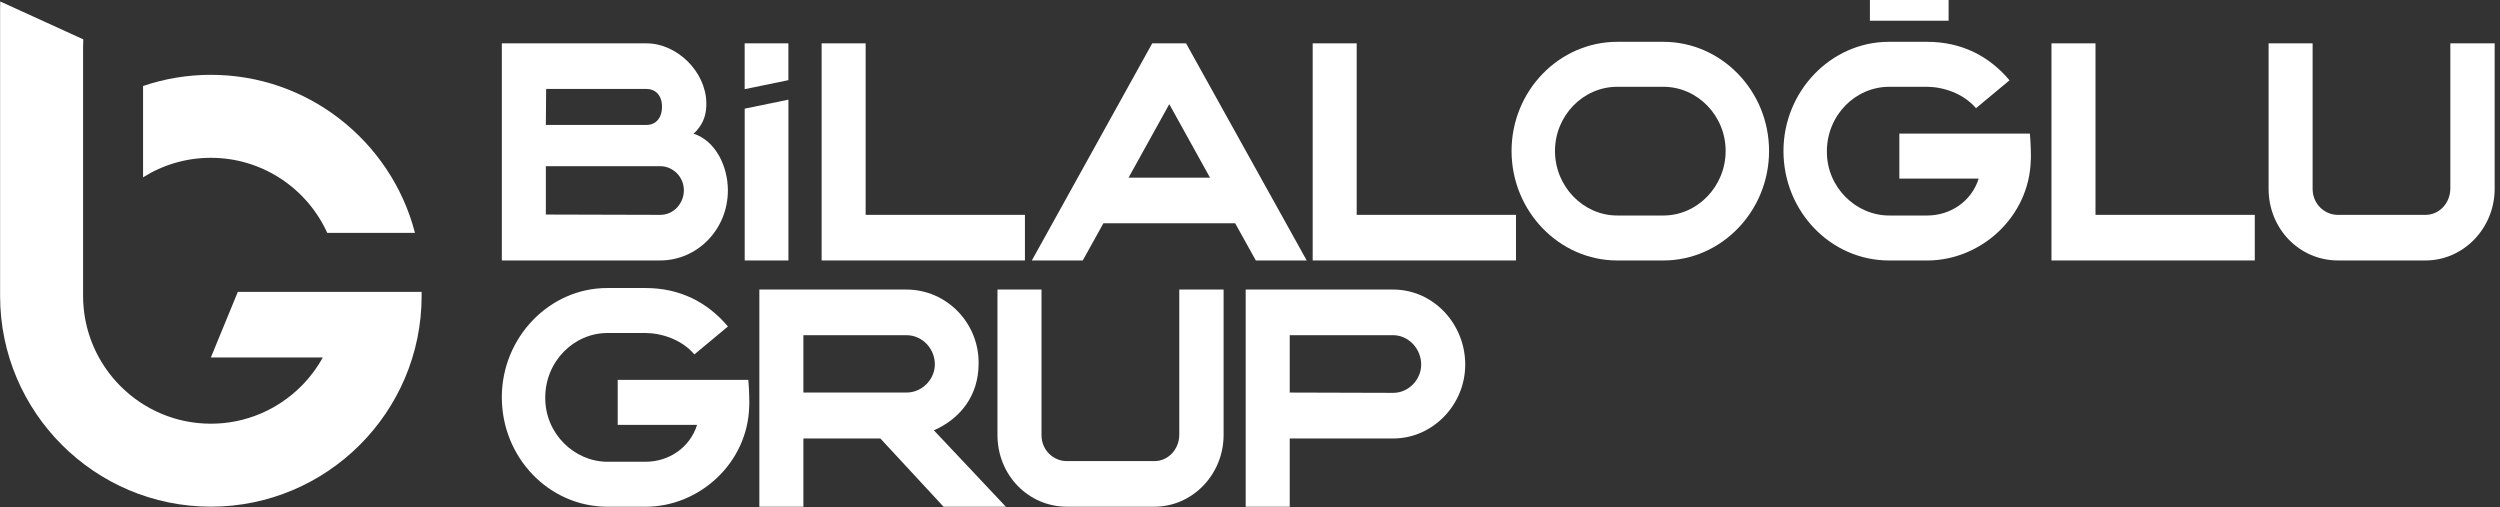 <?xml version="1.0" encoding="UTF-8" standalone="no"?>
<svg xmlns="http://www.w3.org/2000/svg" xmlns:xlink="http://www.w3.org/1999/xlink" xmlns:serif="http://www.serif.com/" width="100%" height="100%" viewBox="0 0 355 72" version="1.1" xml:space="preserve" style="fill-rule:evenodd;clip-rule:evenodd;stroke-linejoin:round;stroke-miterlimit:2;">
    <rect x="0" y="0" width="355" height="72" fill="#333333" stroke="none"/>
    <g transform="matrix(1,0,0,1,-1627.19,570.376)">
        <g transform="matrix(1,0,0,1,485.941,0)">
            <g transform="matrix(1.333,0,0,1.333,1227.52,-504.805)">
                <path d="M0,-13.717C-3.606,-13.717 -6.636,-10.676 -6.636,-6.843C-6.669,-3.009 -3.542,-0.001 0,-0.001L4.051,-0.001C6.509,-0.001 8.773,-1.487 9.539,-3.934L1.083,-3.934L1.083,-8.726L14.994,-8.726C15.026,-8.429 15.09,-7.404 15.09,-7.075C15.09,-6.743 15.121,-6.214 15.09,-5.885C14.932,0.132 9.794,4.791 4.051,4.791L0,4.791C-6.253,4.791 -11.263,-0.465 -11.263,-6.875C-11.263,-13.22 -6.222,-18.508 -0.033,-18.508L4.051,-18.508C7.719,-18.508 10.655,-16.99 12.824,-14.41L9.251,-11.437C7.88,-13.056 5.677,-13.717 4.018,-13.717L0,-13.717Z" style="fill:white;fill-rule:nonzero;"></path>
            </g>
            <g transform="matrix(1.333,0,0,1.333,1255.33,-513.047)">
                <path d="M0,-1.19L10.977,-1.19C12.667,-1.19 14.005,-2.612 14.005,-4.198C14.005,-5.785 12.764,-7.271 11.008,-7.303L0,-7.303L0,-1.19ZM-4.691,10.972L-4.691,-12.162L10.977,-12.162C15.282,-12.162 18.762,-8.561 18.665,-4.198C18.634,-0.926 16.813,1.554 13.878,2.844L13.912,2.844L21.569,10.972L14.933,10.972L8.199,3.701L0,3.701L0,10.972L-4.691,10.972Z" style="fill:white;fill-rule:nonzero;"></path>
            </g>
            <g transform="matrix(1.333,0,0,1.333,1315,-519.084)">
                <path d="M0,7.864C0,12.062 -3.318,15.499 -7.371,15.499L-16.687,15.499C-20.802,15.499 -24.089,12.13 -24.089,7.864L-24.089,-7.635L-19.398,-7.635L-19.398,7.864C-19.398,9.518 -18.091,10.64 -16.718,10.64L-7.371,10.64C-5.871,10.64 -4.722,9.35 -4.722,7.832L-4.722,-7.635L0,-7.635L0,7.864Z" style="fill:white;fill-rule:nonzero;"></path>
            </g>
            <g transform="matrix(1.333,0,0,1.333,1324.39,-513.047)">
                <path d="M0,-1.19L11.037,-1.158C12.634,-1.158 14.004,-2.544 14.004,-4.166C14.004,-5.881 12.634,-7.303 11.006,-7.303L0,-7.303L0,-1.19ZM11.037,-12.162C15.249,-12.162 18.695,-8.561 18.695,-4.166C18.695,0.132 15.218,3.701 11.037,3.701L0,3.701L0,10.972L-4.691,10.972L-4.691,-12.162L11.037,-12.162Z" style="fill:white;fill-rule:nonzero;"></path>
            </g>
            <g transform="matrix(1.333,0,0,1.333,1235,-557.748)">
                <path d="M0,13.415C1.467,13.415 2.52,12.159 2.52,10.804C2.52,9.318 1.308,8.228 0,8.228L-12.184,8.228L-12.184,13.381L0,13.415ZM-1.435,3.833C-0.51,3.833 0.191,3.14 0.191,1.884C0.191,0.629 -0.574,0.001 -1.435,0.001L-12.152,0.001L-12.184,3.833L-1.435,3.833ZM-16.872,-4.856L-1.467,-4.856C1.786,-4.856 4.848,-1.849 4.912,1.455C4.944,2.677 4.625,3.569 3.923,4.395C3.859,4.494 3.7,4.626 3.54,4.759C5.965,5.551 7.208,8.326 7.208,10.804C7.208,14.967 3.955,18.271 0,18.271L-16.872,18.271L-16.872,-4.856Z" style="fill:white;fill-rule:nonzero;"></path>
            </g>
            <g transform="matrix(1.333,0,0,1.333,1264.17,-557.748)">
                <path d="M0,13.415L16.968,13.415L16.968,18.271L-4.689,18.271L-4.689,-4.856L0,-4.856L0,13.415Z" style="fill:white;fill-rule:nonzero;"></path>
            </g>
            <g transform="matrix(1.333,0,0,1.333,1313.07,-552.46)">
                <path d="M0,5.484L-4.338,-2.346L-8.675,5.484L0,5.484ZM-18.978,14.306C-14.704,6.608 -10.43,-1.123 -6.156,-8.822L-2.551,-8.822C1.722,-1.123 6.028,6.608 10.302,14.306L4.88,14.306L2.679,10.341L-11.355,10.341L-13.555,14.306L-18.978,14.306Z" style="fill:white;fill-rule:nonzero;"></path>
            </g>
            <g transform="matrix(1.333,0,0,1.333,1333.9,-557.748)">
                <path d="M0,13.415L16.968,13.415L16.968,18.271L-4.688,18.271L-4.688,-4.856L0,-4.856L0,13.415Z" style="fill:white;fill-rule:nonzero;"></path>
            </g>
            <g transform="matrix(1.333,0,0,1.333,1386.29,-548.891)">
                <path d="M0,-0.034C0,-3.8 -2.998,-6.873 -6.634,-6.873L-11.546,-6.873C-15.182,-6.873 -18.18,-3.8 -18.18,-0.034C-18.18,3.733 -15.182,6.839 -11.546,6.839L-6.634,6.839C-2.998,6.839 0,3.733 0,-0.034M4.625,-0.034C4.625,6.376 -0.446,11.629 -6.634,11.629L-11.546,11.629C-17.734,11.629 -22.805,6.376 -22.805,-0.034C-22.805,-6.443 -17.734,-11.663 -11.546,-11.663L-6.634,-11.663C-0.446,-11.663 4.625,-6.443 4.625,-0.034" style="fill:white;fill-rule:nonzero;"></path>
            </g>
            <g transform="matrix(1.333,0,0,1.333,1409.51,-539.774)">
                <path d="M0,-13.711C-3.604,-13.711 -6.634,-10.672 -6.634,-6.839C-6.666,-3.006 -3.54,0 0,0L4.051,0C6.507,0 8.771,-1.487 9.536,-3.932L1.085,-3.932L1.085,-8.722L14.991,-8.722C15.023,-8.425 15.086,-7.401 15.086,-7.07C15.086,-6.74 15.118,-6.211 15.086,-5.881C14.927,0.132 9.792,4.791 4.051,4.791L0,4.791C-6.251,4.791 -11.259,-0.462 -11.259,-6.872C-11.259,-13.215 -6.219,-18.502 -0.032,-18.502L4.051,-18.502C7.719,-18.502 10.653,-16.982 12.822,-14.404L9.25,-11.431C7.878,-13.05 5.677,-13.711 4.019,-13.711L0,-13.711Z" style="fill:white;fill-rule:nonzero;"></path>
            </g>
            <g transform="matrix(1.333,0,0,1.333,1438.81,-557.748)">
                <path d="M0,13.415L16.968,13.415L16.968,18.271L-4.689,18.271L-4.689,-4.856L0,-4.856L0,13.415Z" style="fill:white;fill-rule:nonzero;"></path>
            </g>
            <g transform="matrix(1.333,0,0,1.333,1495.49,-554.046)">
                <path d="M0,7.863C0,12.059 -3.317,15.495 -7.368,15.495L-16.681,15.495C-20.796,15.495 -24.081,12.125 -24.081,7.863L-24.081,-7.632L-19.392,-7.632L-19.392,7.863C-19.392,9.515 -18.085,10.639 -16.713,10.639L-7.368,10.639C-5.869,10.639 -4.721,9.35 -4.721,7.83L-4.721,-7.632L0,-7.632L0,7.863Z" style="fill:white;fill-rule:nonzero;"></path>
            </g>
            <g transform="matrix(-1.333,0,0,1.333,2136.17,-5870.84)">
                <rect x="538.8" y="3975.35" width="8.382" height="3.199" style="fill:white;"></rect>
            </g>
            <g transform="matrix(0,-1.333,-1.333,0,1252.07,-564.072)">
                <path d="M-3.81,-0.847L0.112,-0.847L0.112,3.81L-4.769,3.81L-3.81,-0.847Z" style="fill:white;fill-rule:nonzero;"></path>
            </g>
            <g transform="matrix(0,1.333,1.333,0,1260.24,-547.911)">
                <path d="M-5.278,-9.935L10.894,-9.935L10.894,-5.278L-6.237,-5.278L-5.278,-9.935Z" style="fill:white;fill-rule:nonzero;"></path>
            </g>
            <g transform="matrix(1.333,0,0,1.333,1201.12,-539.663)">
                <path d="M0,8.051L-19.58,8.051L-22.452,15.04L-10.528,15.04C-11.151,16.167 -11.927,17.199 -12.83,18.104C-15.297,20.568 -18.699,22.095 -22.452,22.095C-22.681,22.095 -22.908,22.089 -23.134,22.077C-23.208,22.074 -23.281,22.066 -23.356,22.061C-23.506,22.051 -23.657,22.042 -23.807,22.027C-23.895,22.018 -23.982,22.006 -24.07,21.995C-24.204,21.979 -24.338,21.964 -24.471,21.944C-24.563,21.93 -24.654,21.913 -24.746,21.897C-24.873,21.876 -24.999,21.855 -25.125,21.83C-25.218,21.811 -25.311,21.789 -25.403,21.769C-25.525,21.742 -25.647,21.715 -25.768,21.684C-25.861,21.661 -25.954,21.635 -26.046,21.61C-26.165,21.577 -26.283,21.544 -26.4,21.509C-26.492,21.481 -26.583,21.451 -26.675,21.421C-26.79,21.383 -26.905,21.345 -27.019,21.304C-27.11,21.272 -27.2,21.238 -27.29,21.203C-27.402,21.16 -27.514,21.116 -27.625,21.071C-27.714,21.034 -27.802,20.996 -27.89,20.958C-27.999,20.91 -28.108,20.861 -28.217,20.81C-28.303,20.769 -28.39,20.727 -28.475,20.685C-28.582,20.632 -28.688,20.577 -28.794,20.522C-28.878,20.477 -28.962,20.432 -29.045,20.386C-29.15,20.328 -29.253,20.268 -29.356,20.207C-29.437,20.159 -29.518,20.111 -29.598,20.061C-29.7,19.998 -29.801,19.933 -29.901,19.867C-29.979,19.815 -30.058,19.764 -30.135,19.711C-30.235,19.643 -30.332,19.572 -30.43,19.501C-30.505,19.447 -30.58,19.394 -30.653,19.338C-30.751,19.264 -30.846,19.187 -30.942,19.111C-31.013,19.054 -31.084,18.999 -31.154,18.941C-31.249,18.861 -31.342,18.779 -31.435,18.696C-31.502,18.638 -31.569,18.581 -31.634,18.521C-31.729,18.434 -31.821,18.344 -31.914,18.254C-31.974,18.196 -32.036,18.139 -32.095,18.08C-32.195,17.98 -32.291,17.876 -32.387,17.773C-32.436,17.721 -32.486,17.671 -32.534,17.618C-32.675,17.462 -32.813,17.303 -32.947,17.141C-32.974,17.109 -32.999,17.075 -33.025,17.043C-33.133,16.91 -33.24,16.776 -33.343,16.639C-33.395,16.569 -33.444,16.498 -33.494,16.427C-33.568,16.325 -33.642,16.224 -33.713,16.12C-33.768,16.04 -33.819,15.958 -33.872,15.876C-33.935,15.779 -33.999,15.683 -34.059,15.584C-34.113,15.497 -34.163,15.409 -34.214,15.321C-34.27,15.225 -34.327,15.129 -34.381,15.031C-34.431,14.94 -34.479,14.847 -34.527,14.754C-34.578,14.657 -34.629,14.561 -34.677,14.463C-34.724,14.367 -34.768,14.27 -34.813,14.173C-34.858,14.075 -34.903,13.978 -34.946,13.879C-34.989,13.78 -35.03,13.679 -35.071,13.579C-35.111,13.48 -35.151,13.381 -35.188,13.28C-35.227,13.178 -35.264,13.075 -35.3,12.972C-35.335,12.871 -35.37,12.77 -35.403,12.668C-35.437,12.563 -35.469,12.458 -35.501,12.352C-35.531,12.249 -35.561,12.147 -35.589,12.043C-35.618,11.936 -35.646,11.829 -35.672,11.72C-35.698,11.616 -35.722,11.511 -35.745,11.405C-35.769,11.296 -35.792,11.187 -35.813,11.078C-35.834,10.971 -35.853,10.863 -35.871,10.755C-35.89,10.645 -35.908,10.535 -35.924,10.424C-35.939,10.315 -35.953,10.204 -35.966,10.093C-35.979,9.983 -35.992,9.873 -36.002,9.761C-36.016,9.621 -36.026,9.48 -36.035,9.338C-36.039,9.272 -36.045,9.207 -36.048,9.14C-36.058,8.922 -36.064,8.703 -36.064,8.482L-36.064,-18.044C-36.064,-18.314 -36.056,-18.582 -36.04,-18.847L-44.888,-22.883C-44.898,-22.615 -44.904,-22.347 -44.904,-22.08L-44.904,8.482C-44.904,20.863 -34.832,30.934 -22.452,30.934C-10.071,30.934 0,20.863 0,8.482L0,8.083L-0.008,8.083L0,8.051Z" style="fill:white;fill-rule:nonzero;"></path>
            </g>
            <g transform="matrix(1.333,0,0,1.333,1187.72,-559.751)">
                <path d="M0,16.838L9.343,16.838C8.068,11.904 5.151,7.621 1.213,4.61C-2.563,1.72 -7.286,0 -12.399,0C-14.925,0 -17.354,0.418 -19.621,1.192L-19.621,10.918C-17.526,9.6 -15.051,8.84 -12.399,8.84C-6.895,8.84 -2.14,12.124 0,16.838" style="fill:white;fill-rule:nonzero;"></path>
            </g>
        </g>
    </g>
</svg>
